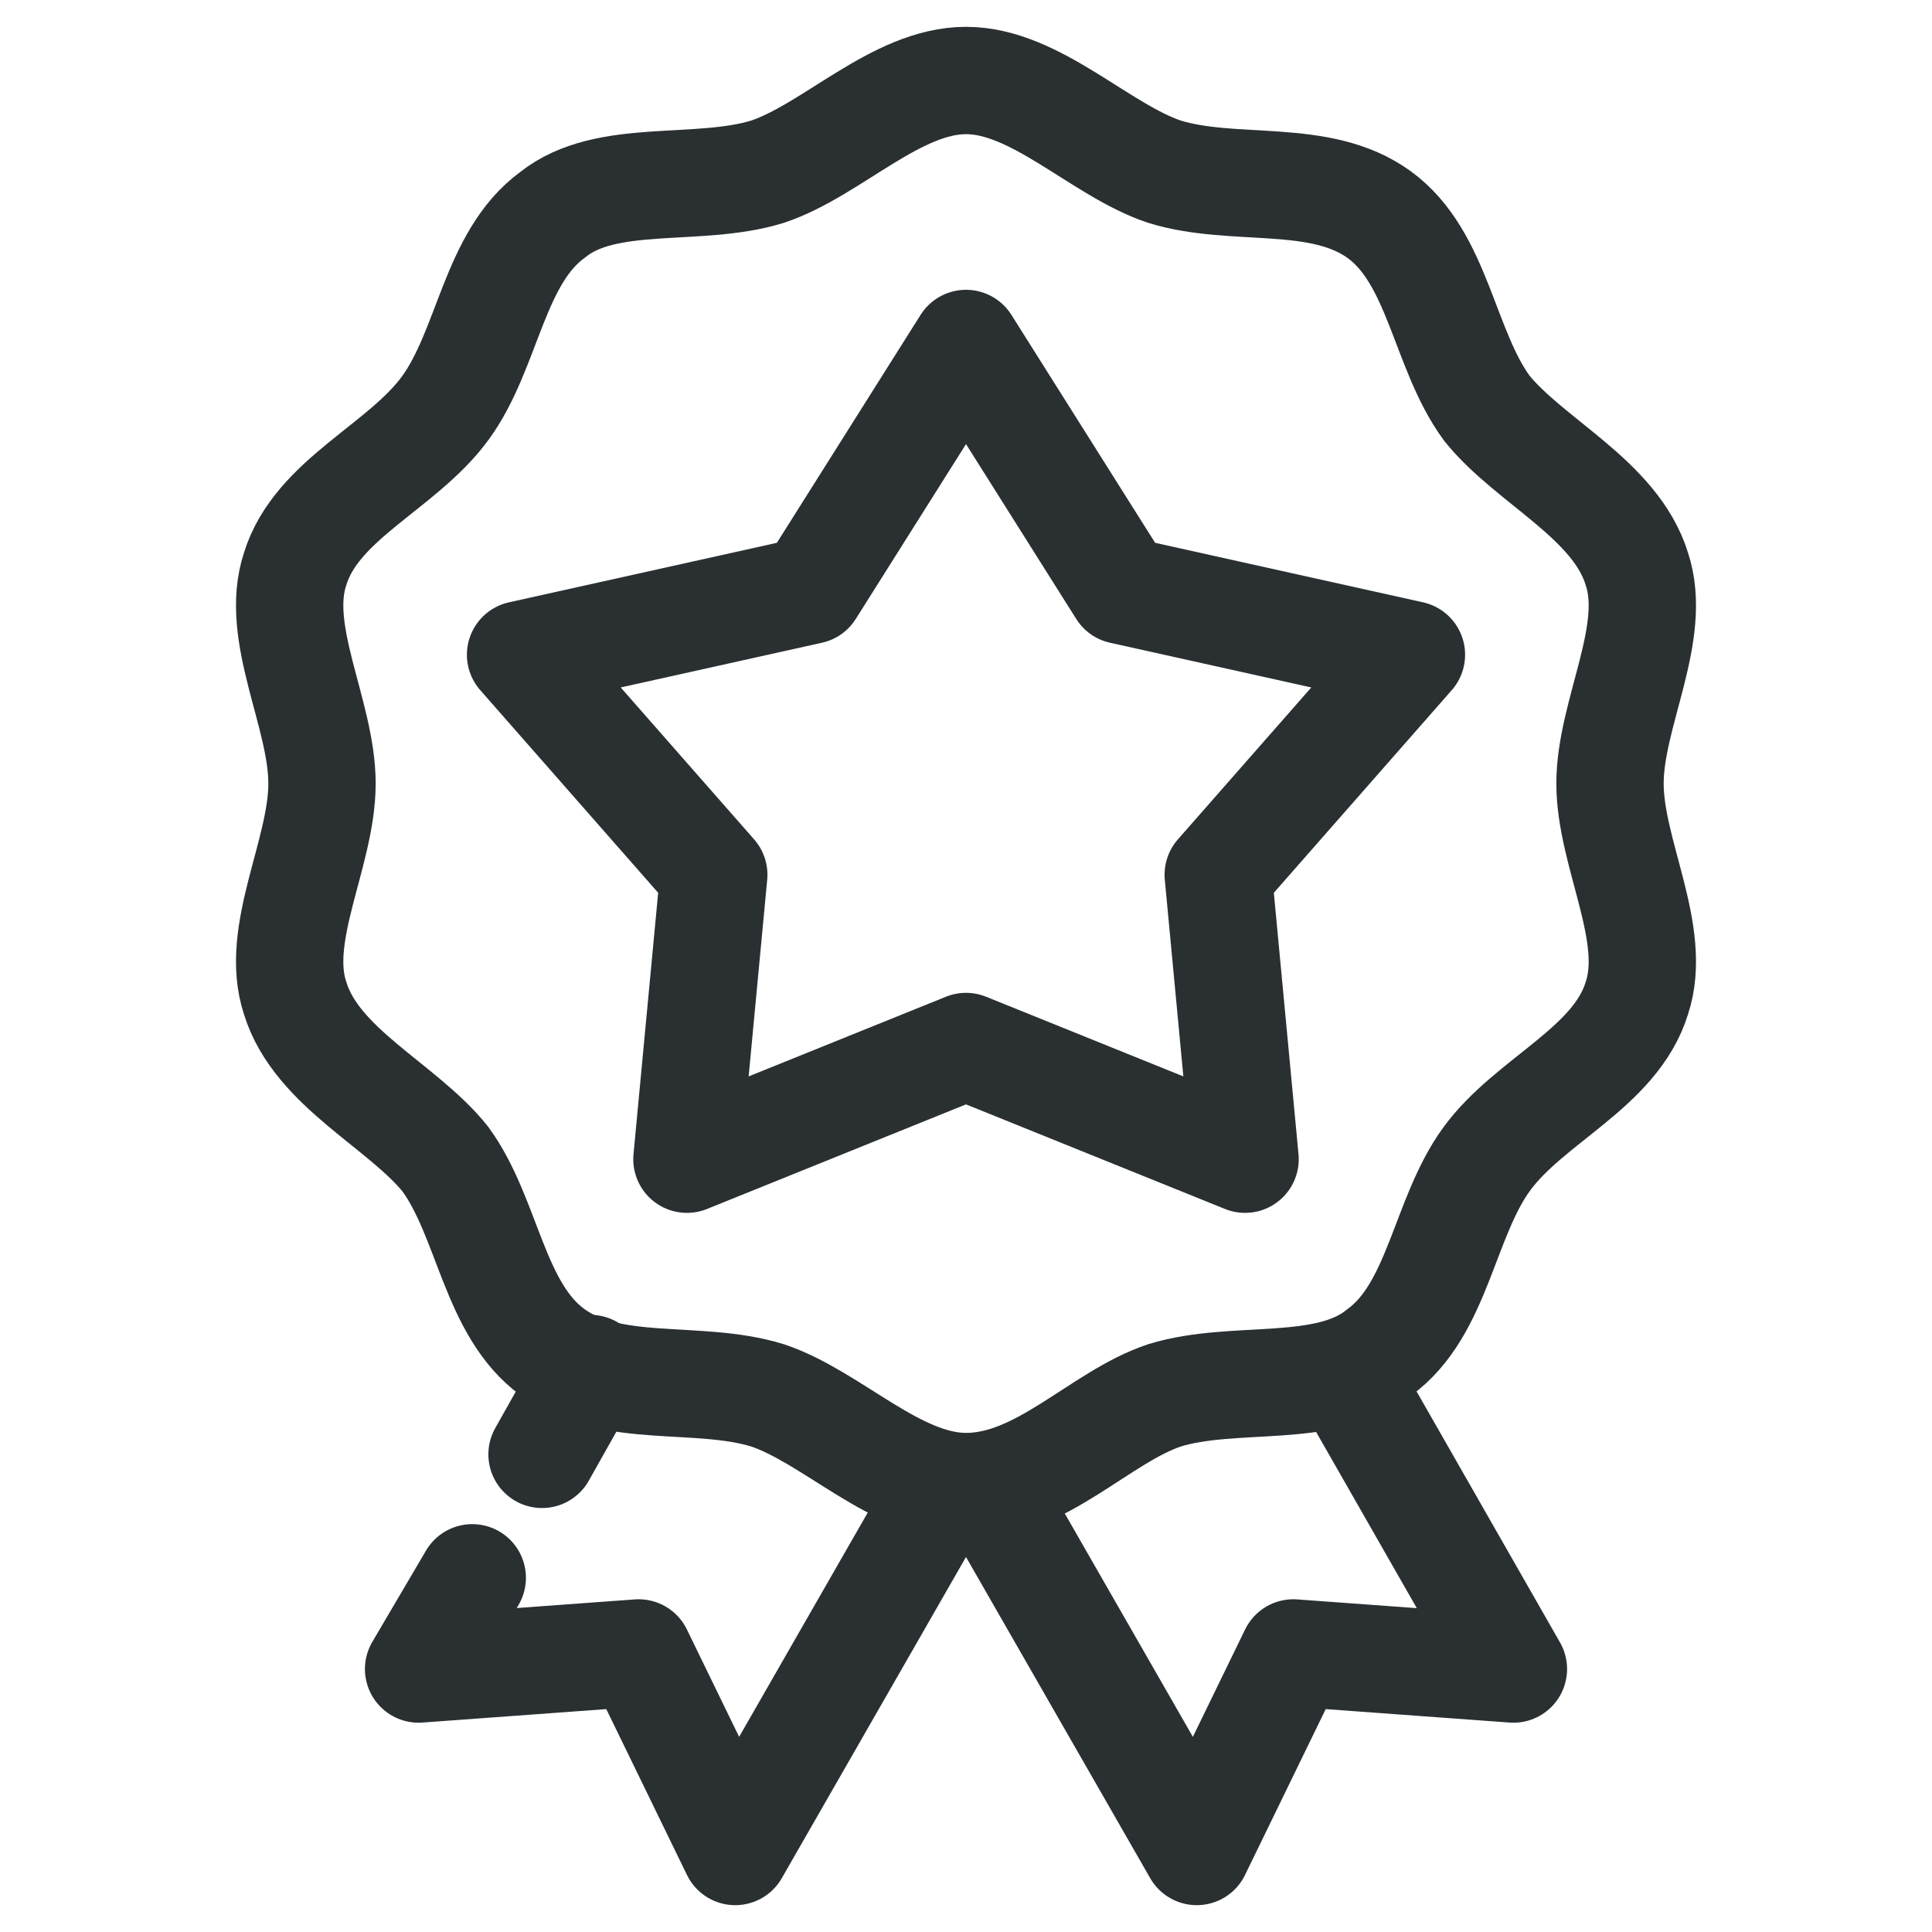 <?xml version="1.0" encoding="utf-8"?>
<!-- Generator: Adobe Illustrator 26.4.1, SVG Export Plug-In . SVG Version: 6.00 Build 0)  -->
<svg version="1.1" id="Ebene_1" xmlns="http://www.w3.org/2000/svg" xmlns:xlink="http://www.w3.org/1999/xlink" x="0px" y="0px"
	 viewBox="0 0 36 36" style="enable-background:new 0 0 36 36;" xml:space="preserve">
<style type="text/css">
	.st0{fill:none;stroke:#2A2F32;stroke-width:2;stroke-miterlimit:10;}
	.st1{fill:none;stroke:#2A2F32;stroke-width:2;stroke-linecap:round;stroke-miterlimit:10;}
	.st2{fill:none;stroke:#2A2F32;stroke-width:2;stroke-linecap:round;stroke-linejoin:round;stroke-miterlimit:10;}
	.st3{fill:none;stroke:#2A2F32;stroke-width:2;stroke-linejoin:round;stroke-miterlimit:10;}
</style>
<g>
	<g>
		<g>
			<path class="st0" d="M18,1.5c1.3,0,2.5,1.3,3.7,1.7c1.3,0.4,2.9,0,4,0.8c1.1,0.8,1.2,2.5,2,3.6c0.8,1,2.4,1.7,2.8,3
				c0.4,1.2-0.5,2.7-0.5,4c0,1.3,0.9,2.8,0.5,4c-0.4,1.3-2,1.9-2.8,3c-0.8,1.1-0.9,2.8-2,3.6c-1,0.8-2.7,0.4-4,0.8
				c-1.2,0.4-2.3,1.7-3.7,1.7c-1.3,0-2.5-1.3-3.7-1.7c-1.3-0.4-2.9,0-4-0.8c-1.1-0.8-1.2-2.5-2-3.6c-0.8-1-2.4-1.7-2.8-3
				c-0.4-1.2,0.5-2.7,0.5-4c0-1.3-0.9-2.8-0.5-4c0.4-1.3,2-1.9,2.8-3c0.8-1.1,0.9-2.8,2-3.6c1-0.8,2.7-0.4,4-0.8
				C15.5,2.8,16.7,1.5,18,1.5z"/>
			<line class="st1" x1="10.1" y1="27.1" x2="11" y2="25.5"/>
			<polyline class="st2" points="17.6,27.7 13.7,34.5 11.9,30.8 7.8,31.1 8.8,29.4 			"/>
			<polyline class="st3" points="18.4,27.7 22.3,34.5 24.1,30.8 28.2,31.1 25,25.5 			"/>
		</g>
	</g>
	<polygon class="st2" points="18,6.4 15.1,11 9.7,12.2 13.3,16.3 12.8,21.6 18,19.5 23.2,21.6 22.7,16.3 26.3,12.2 20.9,11 	"/>
</g>
</svg>

